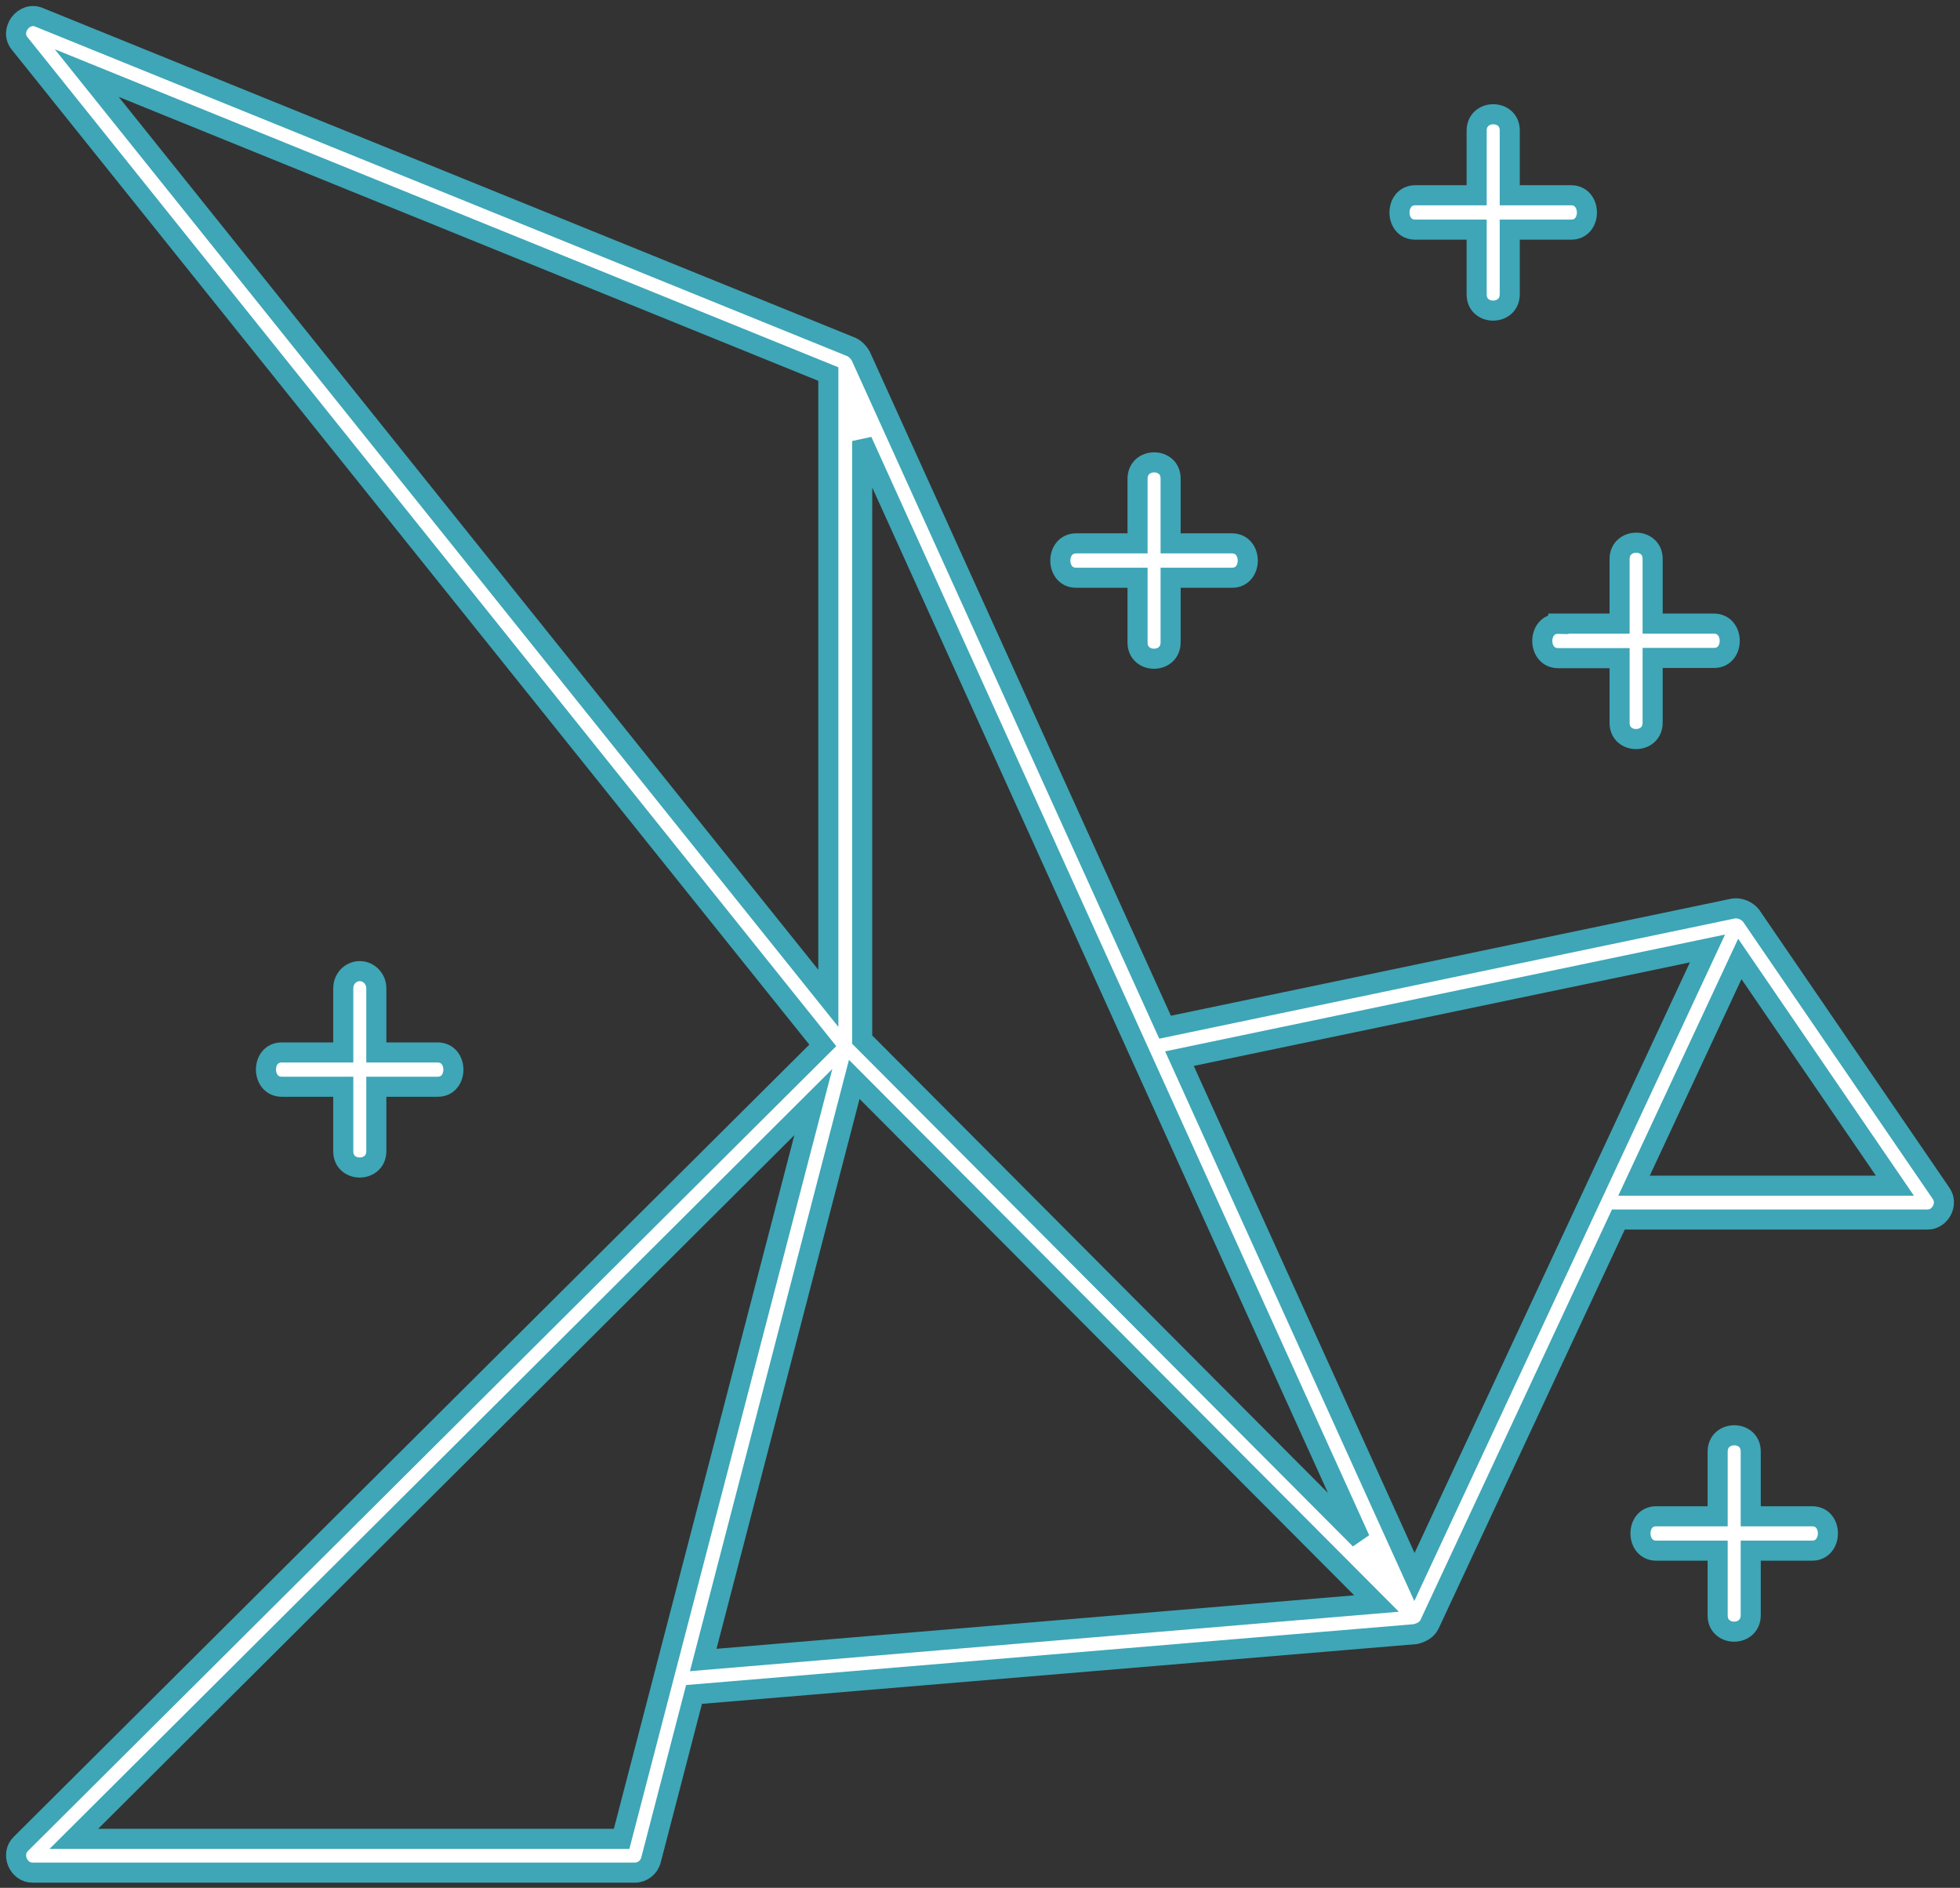 <?xml version="1.0" encoding="UTF-8"?>
<svg xmlns="http://www.w3.org/2000/svg" xmlns:xlink="http://www.w3.org/1999/xlink" width="244px" height="235px" viewBox="0 0 244 235" version="1.1">
  <rect x="0" y="0" width="244" height="235" fill="#333333" stroke="none"/>
  <!-- Generator: Sketch 63.1 (92452) - https://sketch.com -->
  <title>noun-origami-6279671</title>
  <desc>Created with Sketch.</desc>
  <g id="Welcome" stroke="none" stroke-width="1" fill="none" fill-rule="evenodd">
    <g id="METHODE" transform="translate(-423, -4923)" fill="#FFFFFF" fill-rule="nonzero" stroke="#3EA6B6" stroke-width="2.5">
      <g id="noun-origami-6279671" transform="translate(425, 4925)">
        <path d="M239.632,146.532 L215.977,111.966 C215.47,111.353 214.617,110.98 213.818,111.087 L143.042,125.867 L105.147,42.302 C104.88,41.849 104.507,41.449 104.027,41.209 L2.903,0.172 C0.984,-0.68 -0.91,1.824 0.477,3.448 L100.427,128.131 L0.61,227.515 C-0.723,228.766 0.29,231.163 2.103,231.11 L77.013,231.11 C77.973,231.11 78.799,230.47 79.04,229.539 L84.4,208.927 L174.217,201.417 C174.937,201.231 175.603,200.911 175.95,200.219 L199.471,149.808 L237.9,149.808 C239.552,149.86 240.592,147.837 239.632,146.532 L239.632,146.532 Z M210.564,116.067 L174.082,194.306 L144.828,129.781 L210.564,116.067 Z M105.333,127.411 L105.333,52.899 L167.309,189.619 L105.333,127.411 Z M101.119,44.564 L101.119,122.271 L8.796,7.096 L101.119,44.564 Z M75.385,226.901 L7.196,226.901 L99.253,135.187 L75.385,226.901 Z M104.346,132.364 L169.362,197.608 L85.545,204.638 L104.346,132.364 Z M201.417,145.599 L214.591,117.371 L233.898,145.599 L201.417,145.599 Z" id="Shape"></path>
        <path d="M191.992,75.655 C189.336,75.601 189.336,79.954 191.992,79.928 L199.622,79.928 L199.622,87.932 C199.571,90.689 203.763,90.689 203.737,87.932 L203.737,79.9 L211.341,79.9 C213.997,79.954 213.997,75.601 211.341,75.628 L203.737,75.628 L203.737,67.624 C203.789,64.866 199.597,64.866 199.622,67.624 L199.622,75.628 L191.992,75.628 L191.992,75.655 Z" id="Path"></path>
        <path d="M223.561,186.75 L215.948,186.75 L215.948,178.737 C216,175.976 211.803,175.976 211.829,178.737 L211.829,186.75 L204.216,186.75 C201.558,186.696 201.558,191.054 204.216,191.028 L211.829,191.028 L211.829,199.041 C211.777,201.801 215.974,201.801 215.948,199.041 L215.948,191.028 L223.561,191.028 C226.22,191.054 226.22,186.696 223.561,186.75 Z" id="Path"></path>
        <path d="M42.791,118.889 C41.645,118.889 40.733,119.834 40.733,121.022 L40.733,129.012 L33.103,129.012 C30.447,128.959 30.447,133.304 33.103,133.278 L40.733,133.278 L40.733,141.269 C40.682,144.022 44.874,144.022 44.848,141.269 L44.848,133.278 L52.453,133.278 C55.108,133.331 55.108,128.986 52.453,129.012 L44.848,129.012 L44.848,121.022 C44.848,119.834 43.911,118.889 42.791,118.889 L42.791,118.889 Z" id="Path"></path>
        <path d="M132.003,69.916 L139.613,69.916 L139.613,77.929 C139.561,80.69 143.756,80.69 143.731,77.929 L143.731,69.916 L151.34,69.916 C153.998,69.97 153.998,65.613 151.34,65.639 L143.731,65.639 L143.731,57.626 C143.782,54.865 139.587,54.865 139.613,57.626 L139.613,65.639 L132.003,65.639 C129.319,65.613 129.345,69.97 132.003,69.916 Z" id="Path"></path>
        <path d="M174.216,26.583 L181.829,26.583 L181.829,34.596 C181.777,37.357 185.974,37.357 185.949,34.596 L185.949,26.583 L193.561,26.583 C196.22,26.637 196.22,22.279 193.561,22.306 L185.949,22.306 L185.949,14.293 C186,11.532 181.804,11.532 181.829,14.293 L181.829,22.306 L174.216,22.306 C171.558,22.279 171.558,26.638 174.216,26.583 L174.216,26.583 Z" id="Path"></path>
      </g>
    </g>
  </g>
</svg>
